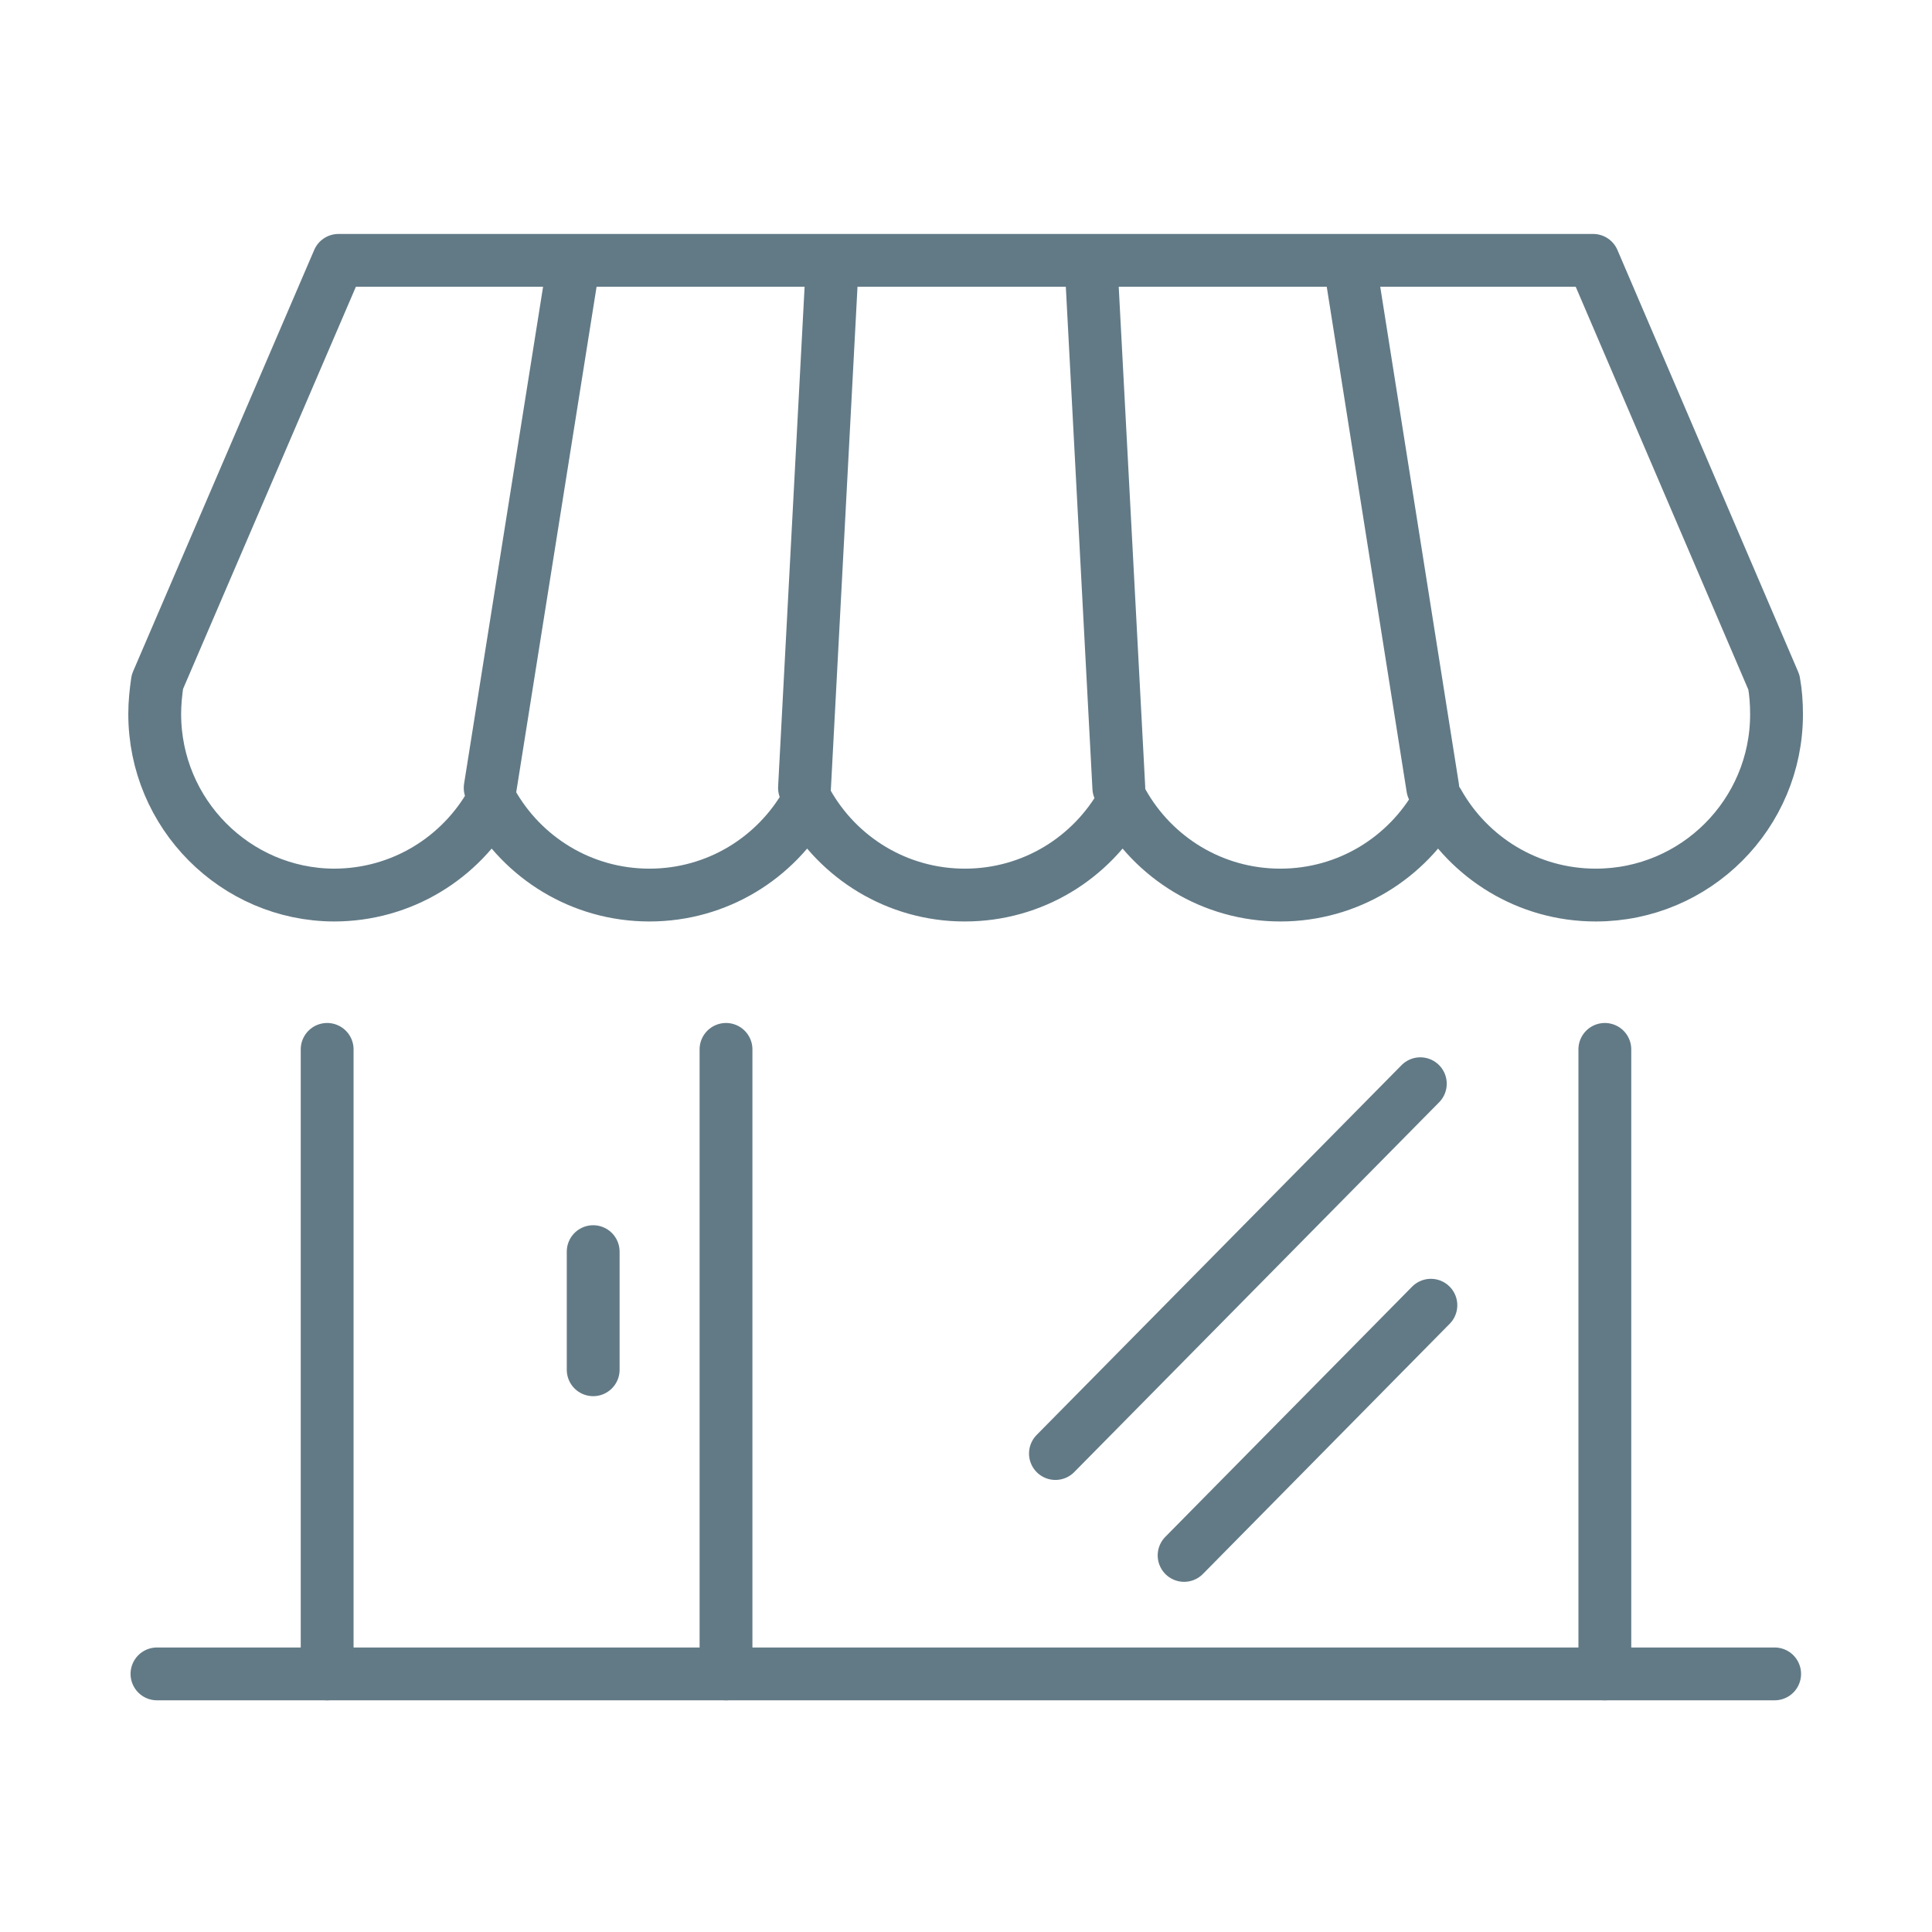 <?xml version="1.0" encoding="UTF-8"?> <svg xmlns="http://www.w3.org/2000/svg" width="512" height="512" viewBox="0 0 512 512" fill="none"><g clip-path="url(#clip0_665_484)"><path d="M41.6 443.6H470.3" stroke="#627A86" stroke-width="14" stroke-miterlimit="22.926" stroke-linecap="round" stroke-linejoin="round"></path><path d="M86.7 443.6V278.1" stroke="#627A86" stroke-width="14" stroke-miterlimit="22.926" stroke-linecap="round" stroke-linejoin="round"></path><path d="M192.4 443.6V278.1" stroke="#627A86" stroke-width="14" stroke-miterlimit="22.926" stroke-linecap="round" stroke-linejoin="round"></path><path d="M425.3 443.6V278.1" stroke="#627A86" stroke-width="14" stroke-miterlimit="22.926" stroke-linecap="round" stroke-linejoin="round"></path><path d="M89.7 69H422.2L470.1 180.8C470.6 183.5 470.8 186.4 470.8 189.3C470.8 215.7 449.4 237.2 422.9 237.2C404.9 237.2 389.3 227.3 381.1 212.7C372.9 227.3 357.3 237.2 339.3 237.2C321.3 237.2 305.7 227.3 297.5 212.7C289.3 227.3 273.7 237.2 255.7 237.2C237.7 237.2 222.1 227.3 213.9 212.7C205.7 227.3 190.1 237.2 172.1 237.2C154.1 237.2 138.5 227.3 130.3 212.7C122.1 227.3 106.5 237.2 88.5 237.2C62.4 237.1 41 215.7 41 189.2C41 186.3 41.3 183.5 41.7 180.7L89.7 69Z" stroke="#627A86" stroke-width="14" stroke-miterlimit="22.926" stroke-linecap="round" stroke-linejoin="round"></path><path d="M129.9 208.8L151.2 74.8" stroke="#627A86" stroke-width="14" stroke-miterlimit="22.926" stroke-linecap="round" stroke-linejoin="round"></path><path d="M213.2 208.8C215.6 164.1 217.9 119.5 220.3 74.8" stroke="#627A86" stroke-width="14" stroke-miterlimit="22.926" stroke-linecap="round" stroke-linejoin="round"></path><path d="M296.5 208.8C294.1 164.1 291.8 119.5 289.4 74.8" stroke="#627A86" stroke-width="14" stroke-miterlimit="22.926" stroke-linecap="round" stroke-linejoin="round"></path><path d="M379.7 208.8L358.5 74.8" stroke="#627A86" stroke-width="14" stroke-miterlimit="22.926" stroke-linecap="round" stroke-linejoin="round"></path><path d="M157.2 363V331.7" stroke="#627A86" stroke-width="14" stroke-miterlimit="22.926" stroke-linecap="round" stroke-linejoin="round"></path><path d="M279.7 385.2L376.4 287.2" stroke="#627A86" stroke-width="14" stroke-miterlimit="22.926" stroke-linecap="round" stroke-linejoin="round"></path><path d="M313.8 412.2L379.2 345.9" stroke="#627A86" stroke-width="14" stroke-miterlimit="22.926" stroke-linecap="round" stroke-linejoin="round"></path></g><defs><clipPath id="clip0_665_484"><rect width="444" height="388.6" fill="white" transform="translate(34 62)"></rect></clipPath></defs></svg> 